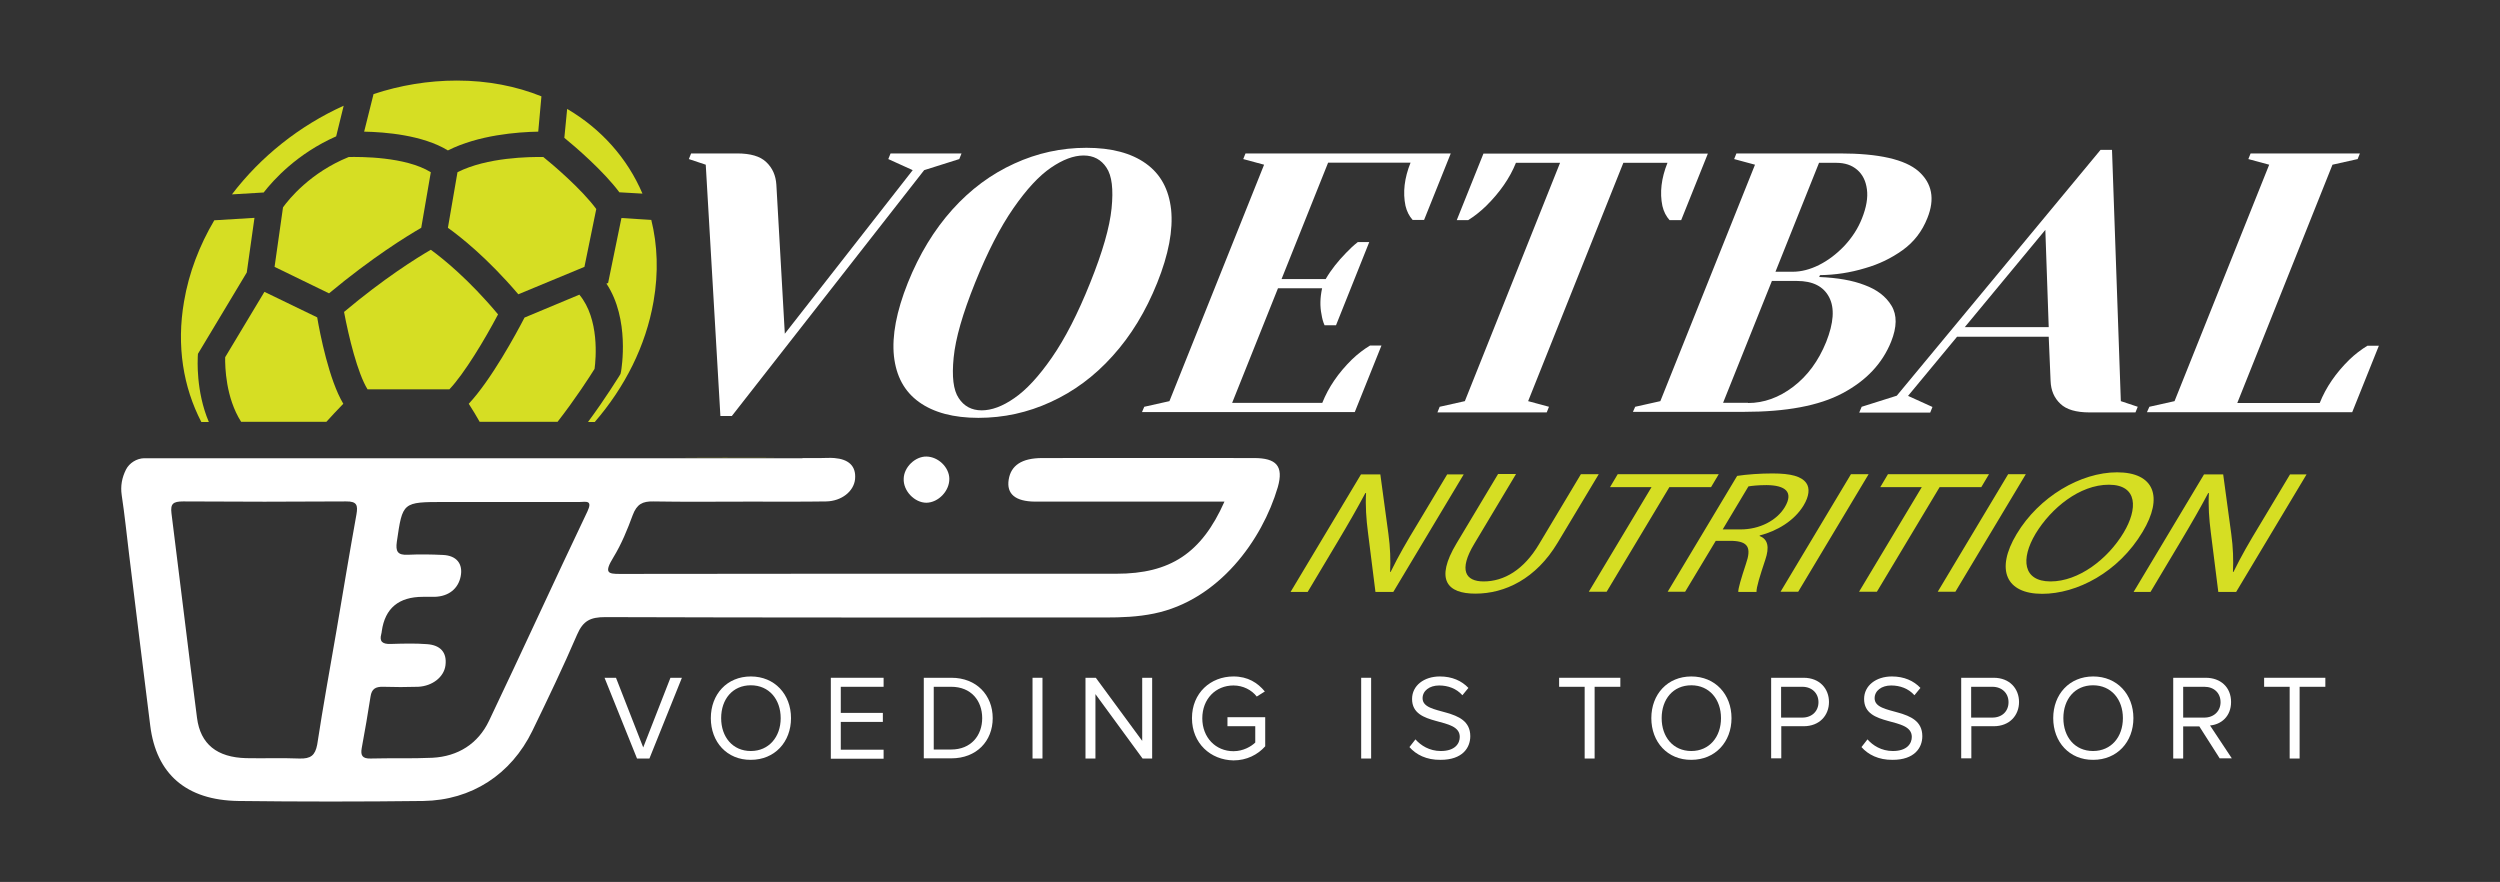 <svg viewBox="0 0 1331.2 469.6" version="1.1" xmlns="http://www.w3.org/2000/svg" id="Layer_1">
  
  <rect x="0" y="0" width="1331.2" height="469.6" fill="#333333" stroke="none"/>
  
  <defs>
    <style>
      .st0 {
        fill: #d6de23;
      }

      .st1 {
        fill: #fff;
      }
    </style>
  </defs>
  <g>
    <g>
      <path d="M339.2,403.9l-17.3-43h6.1l14.5,37.1,14.5-37.1h6.1l-17.3,43h-6.6Z" class="st1"></path>
      <path d="M378.5,382.4c0-12.7,8.6-22.2,21.3-22.2s21.4,9.5,21.4,22.2-8.7,22.2-21.4,22.2c-12.7.1-21.3-9.5-21.3-22.2ZM415.7,382.4c0-10-6.2-17.5-15.9-17.5s-15.8,7.4-15.8,17.5c0,10,6.1,17.5,15.8,17.5,9.6,0,15.9-7.5,15.9-17.5Z" class="st1"></path>
      <path d="M442.4,403.9v-43h28.1v4.8h-22.8v13.9h22.4v4.8h-22.4v14.8h22.8v4.8h-28.1v-.1Z" class="st1"></path>
      <path d="M491.9,403.9v-43h14.7c13.4,0,22,9.3,22,21.5s-8.6,21.4-22,21.4h-14.7v.1ZM523,382.4c0-9.3-5.9-16.7-16.5-16.7h-9.3v33.4h9.3c10.5 0,16.5-7.4,16.5-16.7Z" class="st1"></path>
      <path d="M549.8,403.9v-43h5.3v43h-5.3Z" class="st1"></path>
      <path d="M608.4,403.9l-25.1-34.3v34.3h-5.3v-43h5.5l24.7,33.6v-33.6h5.3v43h-5.1Z" class="st1"></path>
      <path d="M634.7,382.4c0-13.4,9.9-22.2,22.1-22.2,7.7,0,12.9,3.4,16.7,8l-4.3,2.7c-2.7-3.5-7.3-5.9-12.4-5.9-9.4,0-16.6,7.1-16.6,17.5,0,10.2,7.1,17.5,16.6,17.5,5.2,0,9.4-2.5,11.6-4.6v-8.7h-14.8v-4.8h20.1v15.5c-4,4.5-9.9,7.5-16.9,7.5-12.2-.2-22.1-9.1-22.1-22.5Z" class="st1"></path>
      <path d="M724.8,403.9v-43h5.3v43h-5.3Z" class="st1"></path>
      <path d="M750.5,397.8l3.2-4.1c2.8,3.2,7.4,6.2,13.5,6.2,7.7,0,10.1-4.1,10.1-7.5,0-11.1-25.4-4.9-25.4-20.2,0-7.1,6.3-12,14.8-12,6.5,0,11.6,2.3,15.2,6.1l-3.2,3.9c-3.2-3.6-7.7-5.2-12.4-5.2-5.1,0-8.8,2.8-8.8,6.8,0,9.7,25.4,4.1,25.4,20.2,0,6.2-4.2,12.6-15.8,12.6-7.6.1-13.1-2.8-16.6-6.8Z" class="st1"></path>
      <path d="M843.8,403.9v-38.2h-13.6v-4.8h32.6v4.8h-13.7v38.2h-5.3Z" class="st1"></path>
      <path d="M879.3,382.4c0-12.7,8.6-22.2,21.3-22.2s21.4,9.5,21.4,22.2-8.7,22.2-21.4,22.2c-12.7.1-21.3-9.5-21.3-22.2ZM916.4,382.4c0-10-6.2-17.5-15.8-17.5-9.7,0-15.8,7.4-15.8,17.5,0,10,6.1,17.5,15.8,17.5,9.6,0,15.8-7.5,15.8-17.5Z" class="st1"></path>
      <path d="M943.1,403.9v-43h17.3c8.6,0,13.5,5.9,13.5,12.9s-4.9,12.9-13.5,12.9h-11.9v17.1h-5.4v.1ZM968.3,373.9c0-4.8-3.5-8.2-8.6-8.2h-11.3v16.4h11.3c5.1 0,8.6-3.4,8.6-8.2Z" class="st1"></path>
      <path d="M991.2,397.8l3.2-4.1c2.8,3.2,7.4,6.2,13.5,6.2,7.7,0,10.1-4.1,10.1-7.5,0-11.1-25.4-4.9-25.4-20.2,0-7.1,6.3-12,14.8-12,6.5,0,11.6,2.3,15.2,6.1l-3.2,3.9c-3.2-3.6-7.7-5.2-12.4-5.2-5.1,0-8.8,2.8-8.8,6.8,0,9.7,25.4,4.1,25.4,20.2,0,6.2-4.2,12.6-15.8,12.6-7.5.1-13.1-2.8-16.6-6.8Z" class="st1"></path>
      <path d="M1044.3,403.9v-43h17.3c8.6,0,13.5,5.9,13.5,12.9s-4.9,12.9-13.5,12.9h-11.9v17.1h-5.4v.1ZM1069.5,373.9c0-4.8-3.5-8.2-8.6-8.2h-11.3v16.4h11.3c5.2 0,8.6-3.4,8.6-8.2Z" class="st1"></path>
      <path d="M1093.3,382.4c0-12.7,8.6-22.2,21.3-22.2s21.4,9.5,21.4,22.2-8.7,22.2-21.4,22.2c-12.7.1-21.3-9.5-21.3-22.2ZM1130.4,382.4c0-10-6.2-17.5-15.9-17.5s-15.8,7.4-15.8,17.5c0,10,6.1,17.5,15.8,17.5s15.9-7.5,15.9-17.5Z" class="st1"></path>
      <path d="M1182,403.9l-10.9-17.1h-8.6v17.1h-5.3v-43h17.3c7.9,0,13.5,5,13.5,12.9,0,7.7-5.3,12-11.2,12.5l11.6,17.5h-6.4v.1ZM1182.4,373.9c0-4.9-3.5-8.2-8.6-8.2h-11.3v16.4h11.3c5,0,8.6-3.4,8.6-8.2Z" class="st1"></path>
      <path d="M1219.2,403.9v-38.2h-13.6v-4.8h32.6v4.8h-13.7v38.2h-5.3Z" class="st1"></path>
    </g>
    <g>
      <path d="M505.5,254.9c.1,6.5-5.8,12.7-12.2,12.8-6.3,0-12.4-6.3-12.1-12.8.1-6.1,6.1-11.9,12.1-11.8,6.3.1,12.1,5.7,12.2,11.8Z" class="st1"></path>
      <path d="M427.3,243.8h0l-69.8.1c23.3-.2,46.6-.1,69.8-.1Z" class="st0"></path>
      <path d="M667.7,243.9c-37.5-.1-75.1,0-112.7,0-10.9,0-16.7,3.9-17.9,11.5s3.5,11.6,14,11.7h100.9c-12.2,27.5-28.9,38.4-57.5,38.4h-71.9c-64.2,0-128.4,0-192.6.1-6.2,0-8.5-.5-3.4-8.8,4.4-7.2,7.5-14.9,10.3-22.5,2.2-5.9,5.3-7.4,10.9-7.3,17.1.3,34.3.1,51.4.1,13.6,0,27.2.1,40.8-.1,8.1-.2,14.6-5.3,15.3-11.8.7-7.3-3.7-10.7-11-11.3-2.3-.2-4.7,0-7.1,0h-9.9v.1H76.7c-3.9.1-7.8,2.5-9.6,6-2.2,4.4-3,8.8-2.3,13.6,1.6,10.6,2.7,21.4,4,32.1,3.7,30.2,7.4,60.5,11.2,90.7,3.2,25.7,19.1,39.7,46.9,40.1,32.8.4,65.6.4,98.5,0,25.7-.4,46.7-14.1,58-37.2,8.3-17.1,16.5-34.2,23.9-51.4,3.2-7.4,7.1-9.3,15-9.3,88.7.3,177.5.2,266.3.2,8.5,0,17.2-.3,25.9-2.1,34.5-7.1,57.6-39.1,65.9-67.3,3.2-11.3-.8-15.5-12.7-15.5ZM159.4,403.9c-9.4-.4-18.9,0-28.3-.2-15.5-.4-24.4-7.4-26.2-21.5-4.7-36.3-9-72.7-13.6-108.9-.6-5,.8-6.3,6.2-6.3,28.9.2,57.8.2,86.8,0,5.9-.1,6.3,2.2,5.5,6.9-3.7,20.5-7.1,41.1-10.6,61.7-3.5,20.3-7.2,40.6-10.3,60.9-1.1,5.7-3.4,7.6-9.5,7.4ZM312.8,272.3c-17.7,37.1-34.7,74.4-52.4,111.5-5.8,12.2-16.5,19-30.2,19.7-11,.5-21.9.1-32.9.4-4.3.1-5.4-1.6-4.7-5.5,1.7-9.2,3.3-18.4,4.7-27.5.6-4.1,2.7-5.3,6.7-5.2,6.2.2,12.4.2,18.7,0,7.6-.4,13.7-5.2,14.5-11.4.9-7-2.8-10.8-9.8-11.3-6.4-.5-13-.3-19.5-.1-4.1.1-6-1.2-4.9-5.2.2-.6.2-1.1.3-1.7q2.6-18.2,21.9-18.2h6.2c7.5-.2,12.6-4.3,13.9-10.9,1.3-6.5-2-11.1-9.5-11.4-6.1-.3-12.4-.4-18.6-.1-5.6.3-6.6-1.9-5.9-6.9,3.1-21.2,2.9-21.2,25.5-21.2h71.9c3.8-.2,6.8-.8,4.1,5Z" class="st1"></path>
      <g>
        <path d="M375.8,87.7l-9-3,1.2-3h24.5c7.1,0,12.3,1.5,15.5,4.6,3.3,3.1,5.1,7.1,5.4,12.1l4.5,79.3,68.1-87.1-13-5.9,1.2-3h37.8l-1.2,3-18.7,5.9-102.4,130.9h-6.1l-7.8-133.8Z" class="st1"></path>
        <path d="M489.4,214.1c-7.8-5.6-12.2-13.7-13.4-24.5-1.1-10.8,1.3-23.7,7.4-39,6.1-15.2,14-28.2,23.7-39,9.7-10.8,20.7-18.9,33-24.5,12.2-5.6,25-8.4,38.4-8.4,13.3,0,23.9,2.8,31.7,8.4s12.2,13.7,13.4,24.5c1.1,10.8-1.3,23.8-7.4,39-6.1,15.2-14,28.2-23.8,39-9.7,10.8-20.7,18.9-33,24.5-12.2,5.6-25,8.4-38.4,8.4-13.2,0-23.8-2.8-31.6-8.4ZM540.1,212c6.3-4.3,13-11.5,20-21.6s13.8-23.3,20.4-39.8c6.6-16.4,10.4-29.6,11.4-39.7s.2-17.3-2.7-21.6c-2.8-4.3-6.9-6.5-12.2-6.5s-11.1,2.2-17.4,6.5c-6.3,4.3-13,11.5-20,21.6s-13.8,23.3-20.4,39.7c-6.6,16.4-10.4,29.6-11.4,39.8-1,10.1-.2,17.3,2.7,21.6,2.8,4.3,6.9,6.5,12.2,6.5s11.1-2.1,17.4-6.5Z" class="st1"></path>
        <path d="M609.3,216.6l13.4-3,50.4-125.9-11.1-3,1.2-3h109.3l-14.2,35.4h-6.1c-1.8-2-3.1-4.5-3.8-7.5-1.5-7.1-.6-14.8,2.7-23h-43.9l-24.8,62h23.5c2.9-5,6.6-9.6,10.9-14,1.9-2,3.9-3.9,6.2-5.7h6.1l-17.7,44.3h-6.1c-.8-1.8-1.3-3.7-1.6-5.7-.9-4.3-.8-9,.3-14h-23.5l-24.4,61h48c3.3-8.3,8.5-15.9,15.7-23,3.1-3,6.4-5.5,9.7-7.5h6.1l-14.2,35.4h-113.3l1.2-2.8Z" class="st1"></path>
        <path d="M766.6,216.6l13.4-3,50.7-126.9h-23.5c-3.2,8-8.5,15.7-15.9,23-3.1,3-6.3,5.5-9.5,7.5h-6.1l14.2-35.4h119.5l-14.2,35.4h-6.2c-1.8-2-3.1-4.5-3.8-7.5-1.5-7.1-.6-14.8,2.7-23h-23.5l-50.7,126.9,11.1,3-1.2,3h-58.2l1.2-3Z" class="st1"></path>
        <path d="M870.7,216.6l13.4-3,50.4-125.9-11.1-3,1.2-3h55.2c20.7,0,34.6,3.2,41.8,9.5,7.2,6.4,8.8,14.7,4.7,24.9-2.8,7.1-7.2,12.8-13.2,17.1s-12.6,7.5-20,9.6c-7.9,2.4-15.9,3.6-24,3.7l-.4,1c9.8.4,17.8,1.8,24.2,4.3,6.5,2.4,11.3,6,14.3,11s2.9,11.3-.2,19.1c-4.7,11.7-13.3,20.8-25.9,27.5s-30.1,9.9-52.4,9.9h-59.2l1.2-2.7ZM930.8,214.6c8.4,0,16.5-2.9,24.1-8.7s13.4-13.7,17.5-23.8c4-10.1,4.6-18,1.6-23.8s-8.7-8.7-17.2-8.7h-13.3l-26,64.9h13.3v.1ZM954.6,144.7c4.5,0,9.2-1.2,14-3.6,4.8-2.4,9.3-5.8,13.5-10.2,4.1-4.4,7.3-9.3,9.4-14.7,2.3-5.8,3.2-10.9,2.6-15.4-.6-4.5-2.3-7.9-5.2-10.4s-6.6-3.7-11.1-3.7h-9.2l-23.2,58h9.2Z" class="st1"></path>
        <path d="M991.3,216.6l18.7-5.9,108.5-130.9h6.1l4.7,133.8,9,3-1.2,3h-24.5c-7.1,0-12.3-1.5-15.5-4.6-3.3-3.1-5-7.1-5.2-12.1l-1-23.6h-48.8l-26.1,31.5,13,5.9-1.2,3h-37.8l1.3-3.1ZM1046.2,174.2h44.7l-1.8-51.8-42.9,51.8Z" class="st1"></path>
        <path d="M1144.5,216.6l13.4-3,50.4-125.9-11.1-3,1.2-3h58.2l-1.2,3-13.4,3-50.7,126.9h43.9c3.3-8.3,8.5-15.9,15.7-23,3.1-3,6.4-5.5,9.7-7.5h6.1l-14.2,35.4h-109.3l1.3-2.9Z" class="st1"></path>
      </g>
    </g>
  </g>
  <g>
    <path d="M342.1,103.1l-12.3-.7c-8.4-11.3-23.5-24.3-29.3-29l1.5-15.4c18.1,10.6,32.1,26.3,40.1,45.1Z" class="st0"></path>
    <path d="M288.3,51.3l-1.7,18.8c-11.2.2-31.8,1.8-48.1,10-13.4-8.2-33.5-9.8-44.6-10l5-20c14.2-4.7,29.2-7.2,44.4-7.2,16.4,0,31.6,3,45,8.4Z" class="st0"></path>
    <path d="M183,56.3l-4,16.3c-20.8,9.2-33.4,23.2-38.6,29.9l-16.9,1c15.3-20.1,36-36.6,59.5-47.2Z" class="st0"></path>
    <path d="M308.5,156.9c10.8,13,8.8,34.2,8.1,39.5-2.4,3.9-10.2,16-19.7,28.2h-41.5c-1.7-3-3.7-6.4-5.8-9.6,11.9-12.7,25.2-37.2,29.7-45.9l29.2-12.2Z" class="st0"></path>
    <path d="M348,160.5c-4.1,23.7-15.3,45.7-31.3,64.2h-3.6c9.5-12.8,16.2-23.9,16.6-24.4l.7-1.2.3-1.3c.2-1.3,4.8-27.9-7.8-46.8l.9-.3,7.1-34.6,15.9,1c3.3,13.3,3.9,28,1.2,43.4Z" class="st0"></path>
    <path d="M317.5,111.3l-6.3,30.8-35.2,14.6c-16.7-19.6-31.3-31-37.5-35.4l5.1-29.6c15.8-8,38.6-8.2,45.7-8.1h0c5,4,20.4,17.1,28.2,27.7Z" class="st0"></path>
    <path d="M265.2,167.4c-7,13.3-18,31.6-25.9,39.9h-43.6c-5.3-8.6-10-27.9-12.5-41.2,21.3-17.9,38.6-28.7,46.2-33.1,6.2,4.5,20.2,15.7,35.8,34.4Z" class="st0"></path>
    <path d="M229.4,91.7l-5.1,29.6c-7.6,4.4-25.9,15.6-49.1,34.9l-29-14.1,4.5-31.7c3.1-4.3,14.5-18.5,35-26.8,5.9-.1,30.1-.3,43.7,8.1Z" class="st0"></path>
    <path d="M182.8,215c-3.2,3.3-6.3,6.6-9,9.6h-45.4c-8.2-12.8-8.6-29.3-8.5-34.4l20.9-34.8,28.1,13.6c1.5,8.8,6.3,33.3,13.9,46Z" class="st0"></path>
    <path d="M105.3,190.1c0,.9-1.1,18.2,5.9,34.6h-4c-9.6-18.5-13.3-40.5-9.2-64.2,2.6-15.3,8.2-29.8,16.1-43.2l21.4-1.3-4.1,29.1-26,43.3-.1,1.7Z" class="st0"></path>
    <g>
      <path d="M687.2,315.2l37.5-62.6h10.3l4.3,31.7c1,7.3,1.2,13.9.9,20.3l.3-.1c4.1-8.4,8.5-16,14.4-25.7l15.7-26.2h8.8l-37.5,62.6h-9.5l-4-31.8c-.9-7-1.4-14.1-1-20.9l-.4.1c-4.2,7.9-8.5,15.4-14.7,25.8l-16,26.8h-9.1v0Z" class="st0"></path>
      <path d="M807.2,252.5l-22.2,37.1c-8.4,14-4.7,20,5,20,10.8,0,21.4-6.1,29.6-20l22.2-37.1h9.5l-21.9,36.5c-11.5,19.2-28,27.1-43.8,27.1-14.9,0-21.7-7.3-10-26.8l22.1-36.9h9.5v.1Z" class="st0"></path>
      <path d="M879.4,259.4h-22.1l4.1-6.9h53.8l-4.1,6.9h-22.2l-33.4,55.7h-9.5l33.4-55.7Z" class="st0"></path>
      <path d="M925,253.4c5.2-.8,12.3-1.3,18.8-1.3,10,0,15.5,1.6,18,5.1,2,2.8,1.5,7.1-1.4,11.9-5,8.3-14.3,13.7-23.3,16l-.2.3c4.6,1.7,5.3,6.1,3.1,12.6-2.9,8.7-4.8,14.8-4.7,17.2h-9.7c-.1-1.8,1.5-7.1,4.1-15,3-8.6,1.1-11.9-7.3-12.2h-8.8l-16.3,27.1h-9.3l37-61.7ZM917.3,281.9h9.6c10,0,19.2-4.7,23.5-11.9,4.8-8.1.2-11.6-9.7-11.7-4.5,0-8,.4-9.7.7l-13.7,22.9Z" class="st0"></path>
      <path d="M995,252.5l-37.5,62.6h-9.4l37.5-62.6h9.4Z" class="st0"></path>
      <path d="M1023.3,259.4h-22.1l4.1-6.9h53.8l-4.1,6.9h-22.2l-33.4,55.7h-9.5l33.4-55.7Z" class="st0"></path>
      <path d="M1078.7,252.5l-37.5,62.6h-9.4l37.5-62.6h9.4Z" class="st0"></path>
      <path d="M1140.9,283.2c-12.9,21.6-35,33-53.5,33-19.2,0-25-12.8-13.6-31.8,11.9-19.9,34.1-32.9,53.5-32.9,19.8-0,24.8,13.1,13.6,31.7ZM1083.9,284.2c-8,13.4-6.8,25.4,8,25.4,14.9,0,30.4-11.8,38.9-26,7.5-12.5,7.7-25.5-7.9-25.5-15.5,0-30.7,12.4-39,26.1Z" class="st0"></path>
      <path d="M1136.1,315.2l37.5-62.6h10.2l4.3,31.7c1,7.3,1.2,13.9.9,20.3l.3-.1c4.1-8.4,8.5-16,14.4-25.7l15.7-26.2h8.8l-37.5,62.6h-9.5l-4-31.8c-.9-7-1.4-14.1-1-20.9l-.4.1c-4.2,7.9-8.5,15.4-14.7,25.8l-16,26.8h-9v0Z" class="st0"></path>
    </g>
  </g>
</svg>